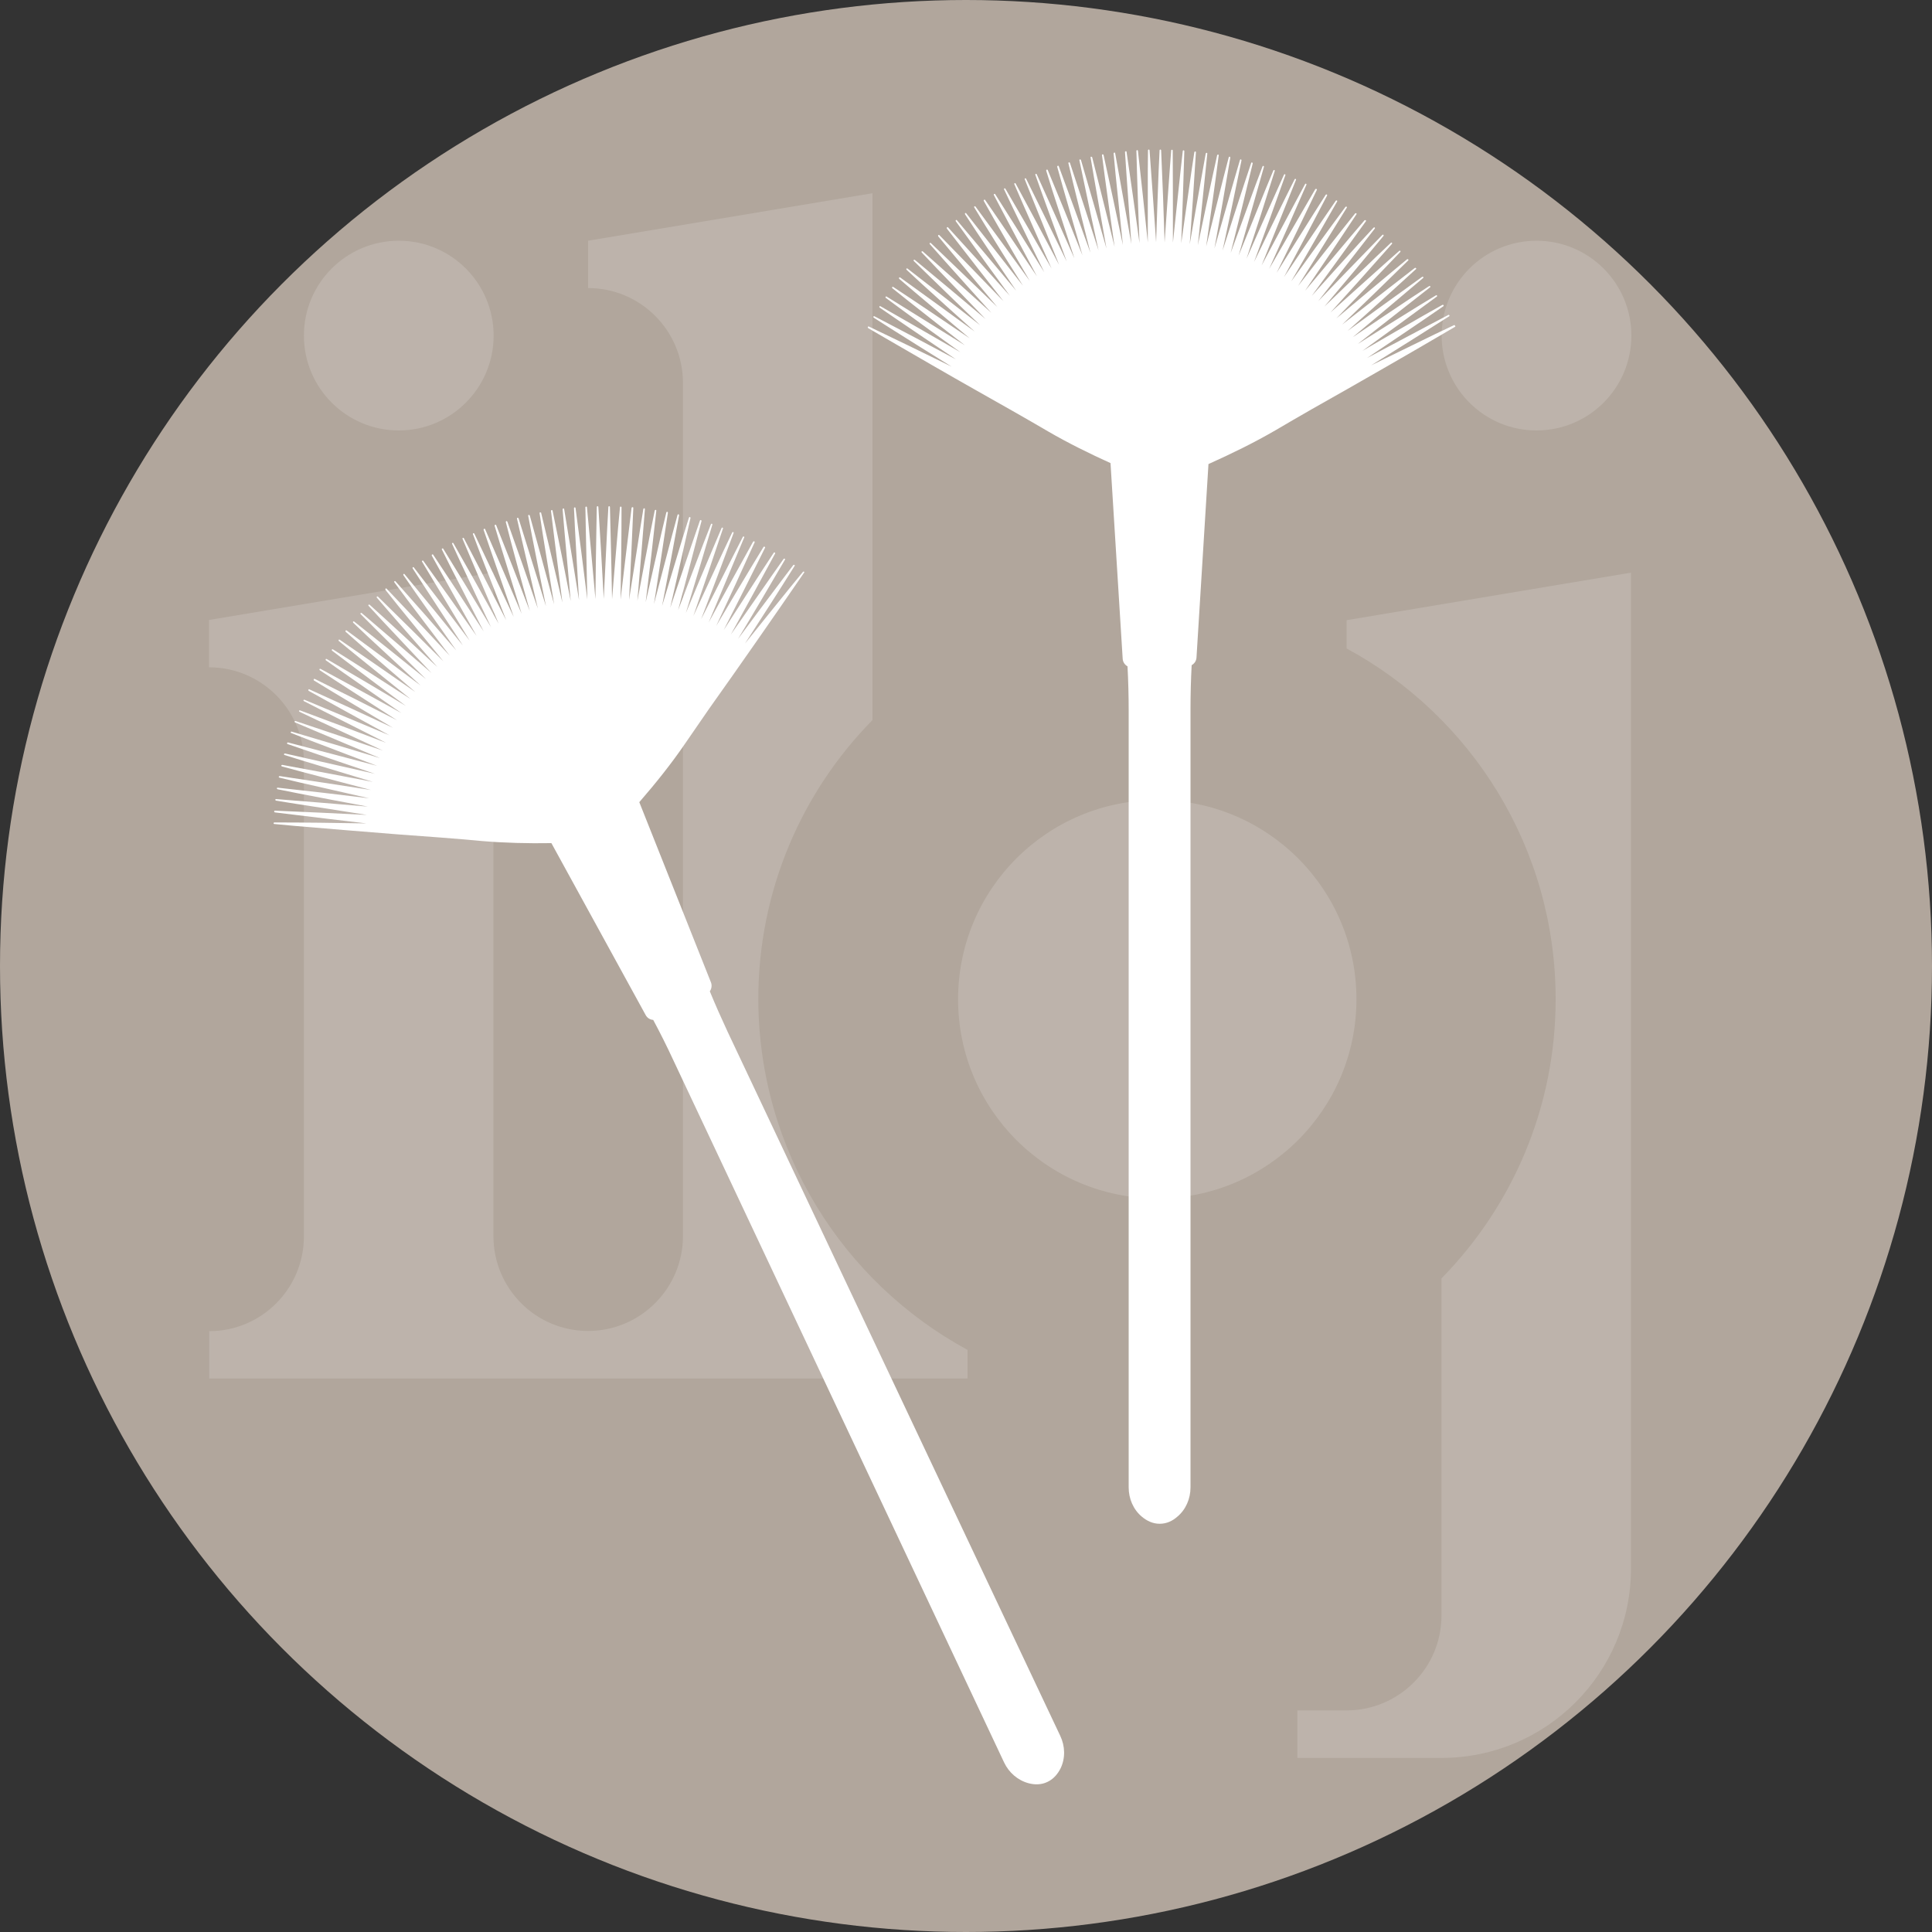 <?xml version="1.0" encoding="UTF-8"?> <!-- Generator: Adobe Illustrator 28.3.0, SVG Export Plug-In . SVG Version: 6.00 Build 0) --> <svg xmlns="http://www.w3.org/2000/svg" xmlns:xlink="http://www.w3.org/1999/xlink" version="1.1" id="Calque_1" x="0px" y="0px" viewBox="0 0 1000 1000" style="enable-background:new 0 0 1000 1000;" xml:space="preserve"><rect x="0" y="0" width="1000" height="1000" fill="#333333" stroke="none"/> <style type="text/css"> .st0{fill:#163820;} .st1{opacity:0.15;} .st2{fill:#FFFFFF;} .st3{fill:#352623;} .st4{opacity:0.1;} .st5{fill:#6A457B;} .st6{fill:#E4C7C2;} .st7{opacity:0.3;} .st8{fill:#6E8640;} .st9{opacity:0.8;} .st10{fill:#FFFFFF;stroke:#FFFFFF;stroke-width:8;stroke-miterlimit:10;} .st11{fill:#333333;} .st12{clip-path:url(#SVGID_00000018940567225684530890000011191089675746935477_);} .st13{fill:#333333;stroke:#FFFFFF;stroke-width:42;stroke-miterlimit:10;} .st14{fill:#333333;stroke:#FFFFFF;stroke-width:10;stroke-miterlimit:10;} .st15{fill:#333333;stroke:#FFFFFF;stroke-width:10;stroke-linejoin:round;stroke-miterlimit:10;} .st16{fill:#DD1738;} .st17{fill:#447B91;} .st18{fill:#B1A69C;} .st19{fill:#D1A881;} .st20{fill:none;stroke:#606060;stroke-miterlimit:10;} .st21{fill:#917373;} .st22{fill:none;stroke:#FFFFFF;stroke-width:12;stroke-miterlimit:10;} .st23{fill:#CCB999;} </style> <g> <g> <g> <circle class="st18" cx="500" cy="500" r="500"></circle> <g class="st1"> <circle class="st2" cx="206.4" cy="173.7" r="49.1"></circle> <circle class="st2" cx="795.3" cy="173.7" r="49.1"></circle> <path class="st2" d="M500.8,698.7v14.8H108.3V689h0c27.1,0,49-22,49-49.1V394.5c0-27.1-22-49.1-49.1-49.1v-24.5l147.2-24.6 v343.5c0,27.1,21.9,49.1,49,49.1h0c13.5,0,25.8-5.5,34.7-14.4c8.9-8.9,14.4-21.2,14.4-34.7V198.2c0-27.1-22-49.1-49.1-49.1 v-24.5l147.2-24.6v272.7c-36.6,37.2-59.1,88.2-59.1,144.5C392.7,595.6,436.4,663.8,500.8,698.7z"></path> <path class="st2" d="M697.1,335.7c64.4,34.9,108.1,103.1,108.1,181.5c0,56.2-22.5,107.2-59.1,144.5v174.5 c0,13.6-5.5,25.8-14.4,34.7c-8.9,8.9-21.2,14.4-34.7,14.4l-25.5,0v24.6h74.6c54.2,0,98.1-43.9,98.1-98.1V296.4l-147.2,24.6 V335.7z"></path> <circle class="st2" cx="599" cy="517.2" r="103.1"></circle> </g> </g> </g> <g> <path class="st2" d="M753.1,168.5c-0.1-0.2-0.3-0.3-0.5-0.2c0,0-9.7,4.6-9.7,4.6c-9.4,4.6-21.8,10.6-33.2,16.2 c13.8-8.6,27.7-17.3,40.4-25.4c0.2-0.1,0.2-0.3,0.1-0.5c-0.1-0.2-0.3-0.3-0.5-0.2c0,0-9.5,5-9.5,5c-9.2,4.9-21.5,11.4-32.6,17.3 c13.5-9.1,27.1-18.2,39.5-26.8c0.2-0.1,0.2-0.4,0.1-0.5c-0.1-0.2-0.4-0.3-0.6-0.2l-9.4,5.3c-9.1,5.2-21.1,12.1-32,18.5 c13.2-9.5,26.4-19.2,38.5-28.1c0.2-0.1,0.2-0.4,0.1-0.5c-0.1-0.2-0.4-0.3-0.6-0.1l-9.2,5.6c-8.9,5.5-20.6,12.8-31.3,19.6 c12.8-10,25.7-20.1,37.5-29.4c0.2-0.1,0.2-0.4,0.1-0.5c-0.1-0.2-0.4-0.2-0.6-0.1c0,0-9,5.9-9,5.9c-8.7,5.8-20.2,13.5-30.6,20.6 c12.5-10.4,25-21,36.5-30.7c0.2-0.1,0.2-0.4,0.1-0.5c-0.1-0.2-0.4-0.2-0.6-0.1c0,0-8.7,6.3-8.7,6.3c-8.5,6.1-19.7,14.2-29.9,21.7 c12.1-10.8,24.3-21.8,35.4-32c0.2-0.1,0.2-0.4,0-0.5c-0.1-0.2-0.4-0.2-0.6-0.1c0,0-8.5,6.6-8.5,6.6c-8.2,6.4-19.2,14.9-29.1,22.7 c11.7-11.3,23.5-22.7,34.2-33.2c0.1-0.1,0.2-0.4,0-0.5c-0.1-0.2-0.4-0.2-0.6-0.1c0,0-8.3,6.9-8.3,6.9c-8,6.7-18.6,15.6-28.3,23.7 c11.3-11.7,22.7-23.5,33.1-34.4c0.1-0.2,0.2-0.4,0-0.5c-0.1-0.2-0.4-0.2-0.6,0c0,0-8,7.1-8,7.1c-7.8,7-18.1,16.2-27.5,24.7 c10.9-12,21.8-24.2,31.8-35.5c0.1-0.2,0.1-0.4,0-0.5c-0.2-0.2-0.4-0.2-0.6,0c0,0-7.8,7.4-7.8,7.4c-7.5,7.2-17.5,16.8-26.6,25.6 c10.5-12.4,21-25,30.6-36.6c0.1-0.2,0.1-0.4,0-0.5c-0.2-0.2-0.4-0.2-0.6,0c0,0-7.5,7.7-7.5,7.7c-7.3,7.5-16.9,17.4-25.7,26.6 c10-12.8,20.1-25.7,29.3-37.6c0.1-0.2,0.1-0.4,0-0.5c-0.2-0.2-0.4-0.1-0.6,0c0,0-7.3,7.9-7.3,7.9c-7,7.7-16.3,18-24.7,27.4 c9.6-13.1,19.2-26.4,28-38.6c0.1-0.2,0.1-0.4-0.1-0.5c-0.2-0.1-0.4-0.1-0.6,0c0,0-7,8.2-7,8.2c-6.7,8-15.6,18.6-23.8,28.3 c9.1-13.4,18.3-27,26.6-39.6c0.1-0.2,0.1-0.4-0.1-0.5c-0.2-0.1-0.4-0.1-0.6,0.1c0,0-6.7,8.4-6.7,8.4c-6.5,8.2-15,19.1-22.8,29.1 c8.6-13.8,17.3-27.7,25.2-40.5c0.1-0.2,0.1-0.4-0.1-0.5c-0.2-0.1-0.4-0.1-0.6,0.1c0,0-6.4,8.7-6.4,8.7 c-6.2,8.4-14.3,19.6-21.7,29.9c8.2-14.1,16.3-28.3,23.8-41.4c0.1-0.2,0.1-0.4-0.1-0.5c-0.2-0.1-0.4-0.1-0.6,0.1 c0,0-6.1,8.9-6.1,8.9c-5.9,8.6-13.6,20.1-20.7,30.6c7.7-14.3,15.3-28.8,22.3-42.2c0.1-0.2,0-0.4-0.1-0.5c-0.2-0.1-0.4-0.1-0.6,0.1 c0,0-5.8,9.1-5.8,9.1c-5.6,8.8-12.9,20.6-19.6,31.3c7.2-14.6,14.3-29.3,20.8-42.9c0.1-0.2,0-0.4-0.2-0.5c-0.2-0.1-0.4,0-0.6,0.1 c0,0-5.4,9.3-5.4,9.3c-5.2,9-12.2,21-18.5,32c6.7-14.8,13.3-29.8,19.3-43.6c0.1-0.2,0-0.4-0.2-0.5c-0.2-0.1-0.4,0-0.5,0.2 c0,0-5.1,9.5-5.1,9.5c-4.9,9.2-11.4,21.4-17.4,32.6c6.1-15.1,12.2-30.3,17.8-44.3c0.1-0.2,0-0.4-0.2-0.5c-0.2-0.1-0.4,0-0.5,0.2 c0,0-4.8,9.6-4.8,9.6c-4.6,9.4-10.7,21.8-16.2,33.2c5.6-15.3,11.2-30.7,16.2-44.9c0.1-0.2,0-0.4-0.2-0.5c-0.2-0.1-0.4,0-0.5,0.2 c0,0-4.4,9.8-4.4,9.8c-4.3,9.5-9.9,22.2-15,33.7c5.1-15.4,10.1-31,14.6-45.4c0.1-0.2,0-0.4-0.2-0.5c-0.2-0.1-0.4,0-0.5,0.2 c0,0-4.1,9.9-4.1,9.9c-3.9,9.7-9.1,22.5-13.9,34.2c4.5-15.6,9-31.4,13.1-45.9c0.1-0.2-0.1-0.4-0.2-0.5c-0.2-0.1-0.4,0-0.5,0.2 c0,0-3.8,10.1-3.8,10.1c-3.6,9.8-8.3,22.8-12.7,34.7c4-15.8,7.9-31.7,11.4-46.3c0-0.2-0.1-0.4-0.3-0.5c-0.2-0.1-0.4,0-0.5,0.3 c0,0-3.4,10.2-3.4,10.2c-3.3,9.9-7.5,23.1-11.4,35.1c3.4-15.9,6.8-31.9,9.8-46.7c0-0.2-0.1-0.4-0.3-0.5c-0.2-0.1-0.4,0.1-0.5,0.3 c0,0-3,10.3-3,10.3c-2.9,10-6.7,23.3-10.2,35.5c2.9-16,5.7-32.1,8.2-47c0-0.2-0.1-0.4-0.3-0.5c-0.2-0.1-0.4,0.1-0.5,0.3 c0,0-2.7,10.4-2.7,10.4c-2.6,10.1-5.9,23.6-9,35.8c2.3-16.1,4.6-32.3,6.5-47.2c0-0.2-0.1-0.4-0.3-0.4c-0.2,0-0.4,0.1-0.5,0.3 c0,0-2.3,10.5-2.3,10.5c-2.2,10.2-5.1,23.7-7.7,36.1c1.7-16.2,3.4-32.5,4.9-47.4c0-0.2-0.1-0.4-0.3-0.4c-0.2,0-0.4,0.1-0.5,0.3 c0,0-1.9,10.6-1.9,10.6c-1.8,10.3-4.3,23.9-6.4,36.4c1.2-16.2,2.3-32.6,3.2-47.6c0-0.2-0.1-0.4-0.3-0.4c-0.2,0-0.4,0.1-0.5,0.3 c0,0-1.6,10.6-1.6,10.6c-1.5,10.3-3.4,24-5.2,36.6c0.6-16.2,1.2-32.6,1.6-47.7c0-0.2-0.1-0.4-0.4-0.4c-0.2,0-0.4,0.1-0.4,0.4 c0,0-1.2,10.7-1.2,10.7c-1.1,10.4-2.6,24.1-3.9,36.7c0-16.3,0-32.6-0.1-47.7c0-0.2-0.2-0.4-0.4-0.4c-0.2,0-0.4,0.1-0.4,0.4 c0,0-0.8,10.7-0.8,10.7c-0.8,10.4-1.7,24.2-2.6,36.9c-0.5-16.2-1.1-32.6-1.8-47.7c0-0.2-0.2-0.4-0.4-0.4c-0.2,0-0.4,0.2-0.4,0.4 c0,0-0.5,10.7-0.5,10.7c-0.4,10.4-0.9,24.3-1.3,36.9c-1.1-16.2-2.3-32.6-3.4-47.6c0-0.2-0.2-0.4-0.4-0.4c-0.2,0-0.4,0.2-0.4,0.4 l-0.1,10.8c0,10.4,0,24.3,0,36.9c-1.7-16.2-3.4-32.5-5.1-47.4c0-0.2-0.2-0.4-0.4-0.4c-0.2,0-0.4,0.2-0.4,0.4 c0,0,0.3,10.8,0.3,10.8c0.3,10.4,0.8,24.3,1.3,36.9c-2.2-16.1-4.5-32.3-6.7-47.2c0-0.2-0.2-0.4-0.4-0.3c-0.2,0-0.4,0.2-0.4,0.4 c0,0,0.7,10.7,0.7,10.7c0.7,10.4,1.7,24.2,2.6,36.9c-2.8-16-5.7-32.1-8.4-47c0-0.2-0.2-0.4-0.4-0.3c-0.2,0-0.4,0.2-0.4,0.4 c0,0,1,10.7,1,10.7c1.1,10.4,2.5,24.2,3.8,36.7c-3.3-15.9-6.8-31.9-10-46.6c0-0.2-0.2-0.3-0.5-0.3c-0.2,0-0.4,0.2-0.3,0.5 l1.4,10.7c1.4,10.4,3.3,24.1,5.1,36.6c-3.9-15.8-7.9-31.7-11.6-46.3c-0.1-0.2-0.3-0.3-0.5-0.3c-0.2,0-0.4,0.2-0.3,0.5 c0,0,1.8,10.6,1.8,10.6c1.8,10.3,4.2,23.9,6.4,36.4c-4.4-15.6-9-31.4-13.2-45.8c-0.1-0.2-0.3-0.3-0.5-0.3c-0.2,0-0.4,0.3-0.3,0.5 l2.2,10.5c2.1,10.2,5,23.8,7.7,36.1c-5-15.5-10.1-31-14.8-45.3c-0.1-0.2-0.3-0.3-0.5-0.3c-0.2,0.1-0.4,0.3-0.3,0.5 c0,0,2.5,10.5,2.5,10.5c2.5,10.1,5.8,23.6,8.9,35.8c-5.5-15.3-11.2-30.7-16.4-44.8c-0.1-0.2-0.3-0.3-0.5-0.2 c-0.2,0.1-0.3,0.3-0.3,0.5c0,0,2.9,10.4,2.9,10.4c2.9,10.1,6.7,23.4,10.2,35.5c-6-15.1-12.2-30.3-18-44.2 c-0.1-0.2-0.3-0.3-0.5-0.2c-0.2,0.1-0.3,0.3-0.3,0.5l3.2,10.3c3.2,9.9,7.5,23.1,11.4,35.1c-6.6-14.9-13.3-29.8-19.5-43.5 c-0.1-0.2-0.3-0.3-0.5-0.2c-0.2,0.1-0.3,0.3-0.2,0.5l3.6,10.1c3.6,9.8,8.3,22.8,12.6,34.7c-7.1-14.6-14.3-29.3-21-42.8 c-0.1-0.2-0.3-0.3-0.5-0.2c-0.2,0.1-0.3,0.3-0.2,0.5l4,10c3.9,9.7,9.1,22.5,13.8,34.3c-7.6-14.4-15.3-28.8-22.5-42.1 c-0.1-0.2-0.3-0.3-0.5-0.2c-0.2,0.1-0.3,0.3-0.2,0.5l4.3,9.9c4.2,9.6,9.8,22.2,15,33.8c-8.1-14.1-16.3-28.3-23.9-41.3 c-0.1-0.2-0.3-0.3-0.5-0.2c-0.2,0.1-0.3,0.3-0.2,0.5c0,0,4.6,9.7,4.6,9.7c4.6,9.4,10.6,21.8,16.2,33.2 c-8.6-13.8-17.3-27.7-25.4-40.4c-0.1-0.2-0.3-0.2-0.5-0.1c-0.2,0.1-0.3,0.3-0.2,0.5l5,9.5c4.9,9.2,11.4,21.5,17.3,32.6 c-9.1-13.5-18.2-27.1-26.8-39.5c-0.1-0.2-0.4-0.2-0.5-0.1c-0.2,0.1-0.3,0.4-0.2,0.6l5.3,9.4c5.2,9.1,12.1,21.1,18.5,32 c-9.5-13.2-19.2-26.4-28.1-38.5c-0.1-0.2-0.4-0.2-0.5-0.1c-0.2,0.1-0.3,0.4-0.1,0.6l5.6,9.2c5.5,8.9,12.8,20.6,19.6,31.3 c-10-12.8-20.1-25.7-29.4-37.5c-0.1-0.2-0.4-0.2-0.5-0.1c-0.2,0.1-0.2,0.4-0.1,0.6c0,0,5.9,9,5.9,9c5.8,8.7,13.5,20.2,20.6,30.6 c-10.4-12.5-21-25-30.7-36.5c-0.1-0.2-0.4-0.2-0.5-0.1c-0.2,0.1-0.2,0.4-0.1,0.6c0,0,6.3,8.7,6.3,8.7c6.1,8.5,14.2,19.7,21.7,29.9 c-10.8-12.1-21.8-24.3-32-35.4c-0.1-0.2-0.4-0.2-0.5,0c-0.2,0.1-0.2,0.4-0.1,0.6c0,0,6.6,8.5,6.6,8.5c6.4,8.2,14.9,19.2,22.7,29.1 c-11.3-11.7-22.7-23.5-33.2-34.2c-0.1-0.1-0.4-0.2-0.5,0c-0.2,0.1-0.2,0.4-0.1,0.6c0,0,6.9,8.3,6.9,8.3c6.7,8,15.6,18.6,23.7,28.3 c-11.7-11.3-23.5-22.7-34.4-33.1c-0.2-0.1-0.4-0.2-0.5,0c-0.2,0.1-0.2,0.4,0,0.6l7.1,8c7,7.8,16.2,18.1,24.7,27.5 c-12-10.9-24.2-21.8-35.5-31.8c-0.2-0.1-0.4-0.1-0.5,0c-0.2,0.2-0.2,0.4,0,0.6c0,0,7.4,7.8,7.4,7.8c7.2,7.5,16.8,17.5,25.6,26.6 c-12.4-10.5-25-21-36.6-30.6c-0.2-0.1-0.4-0.1-0.5,0c-0.2,0.2-0.2,0.4,0,0.6c0,0,7.7,7.5,7.7,7.5c7.5,7.3,17.4,16.9,26.6,25.7 c-12.8-10-25.7-20.1-37.6-29.3c-0.2-0.1-0.4-0.1-0.5,0c-0.2,0.2-0.1,0.4,0,0.6l7.9,7.3c7.7,7,18,16.3,27.4,24.7 c-13.1-9.6-26.4-19.2-38.6-28c-0.2-0.1-0.4-0.1-0.5,0.1c-0.1,0.2-0.1,0.4,0,0.6l8.2,7c8,6.7,18.6,15.6,28.3,23.8 c-13.4-9.1-27-18.3-39.6-26.6c-0.2-0.1-0.4-0.1-0.5,0.1c-0.1,0.2-0.1,0.4,0.1,0.6c0,0,8.4,6.7,8.4,6.7c8.2,6.5,19.1,15,29.1,22.8 c-13.8-8.6-27.7-17.3-40.5-25.2c-0.2-0.1-0.4-0.1-0.5,0.1c-0.1,0.2-0.1,0.4,0.1,0.6c0,0,8.7,6.4,8.7,6.4 c8.4,6.2,19.6,14.3,29.9,21.7c-14.1-8.2-28.3-16.3-41.4-23.8c-0.2-0.1-0.4-0.1-0.5,0.1c-0.1,0.2-0.1,0.4,0.1,0.6l8.9,6.1 c8.6,5.9,20.1,13.6,30.6,20.7c-14.3-7.7-28.8-15.3-42.2-22.3c-0.2-0.1-0.4,0-0.5,0.1c-0.1,0.2-0.1,0.4,0.1,0.6l9.1,5.8 c8.8,5.6,20.6,12.9,31.3,19.6c-14.6-7.2-29.3-14.3-42.9-20.8c-0.2-0.1-0.4,0-0.5,0.2c-0.1,0.2,0,0.4,0.1,0.6l9.3,5.4 c13.3,7.7,33.1,19.2,46.6,26.8c11,6.2,26.6,15,37.3,21.3c10.5,6.1,21.3,11.4,32.3,16.4l6.3,101.3c0.1,1.7,1.1,3.1,2.5,3.9 c0.4,7.6,0.6,15.2,0.6,22.8v402.2c0,5.8,2.4,11.5,6.9,15.2c2.4,2,5.5,3.6,9.1,3.6c3.7,0,6.7-1.5,9.1-3.6c4.5-3.7,6.9-9.4,6.9-15.2 V367.1c0-7.6,0.2-15.2,0.6-22.8c1.4-0.8,2.4-2.2,2.5-3.9l6.2-100.2c11.8-5.3,23.5-11,34.7-17.5c6.2-3.6,12.4-7.3,18.6-10.8 c23.8-13.4,51.1-29.1,74.6-42.9C753.1,169,753.2,168.7,753.1,168.5z"></path> <path class="st2" d="M416.2,295.9c-0.2-0.1-0.4-0.1-0.6,0.1c0,0-6.8,8.3-6.8,8.3c-6.6,8.1-15.2,18.9-23.2,28.8 c8.8-13.6,17.7-27.4,25.7-40.2c0.1-0.2,0.1-0.4-0.1-0.5c-0.2-0.1-0.4-0.1-0.6,0.1c0,0-6.5,8.6-6.5,8.6 c-6.3,8.4-14.6,19.4-22.1,29.6c8.4-13.9,16.7-28,24.3-41c0.1-0.2,0.1-0.4-0.1-0.5c-0.2-0.1-0.4-0.1-0.6,0.1l-6.2,8.8 c-6,8.6-13.9,19.9-21.1,30.3c7.9-14.2,15.7-28.6,22.9-41.9c0.1-0.2,0-0.4-0.1-0.5c-0.2-0.1-0.4-0.1-0.6,0.1l-5.9,9 c-5.7,8.8-13.2,20.4-20,31c7.4-14.5,14.7-29.1,21.4-42.6c0.1-0.2,0-0.4-0.2-0.5c-0.2-0.1-0.4-0.1-0.6,0.1c0,0-5.6,9.2-5.6,9.2 c-5.4,9-12.5,20.8-18.9,31.7c6.9-14.7,13.7-29.6,19.9-43.3c0.1-0.2,0-0.4-0.2-0.5c-0.2-0.1-0.4,0-0.6,0.2c0,0-5.2,9.4-5.2,9.4 c-5.1,9.1-11.7,21.3-17.8,32.4c6.3-15,12.6-30.1,18.4-44c0.1-0.2,0-0.4-0.2-0.5c-0.2-0.1-0.4,0-0.5,0.2c0,0-4.9,9.6-4.9,9.6 c-4.7,9.3-11,21.7-16.7,33c5.8-15.2,11.6-30.5,16.8-44.6c0.1-0.2,0-0.4-0.2-0.5c-0.2-0.1-0.4,0-0.5,0.2c0,0-4.6,9.7-4.6,9.7 c-4.4,9.5-10.2,22-15.5,33.5c5.3-15.4,10.5-30.9,15.3-45.2c0.1-0.2,0-0.4-0.2-0.5c-0.2-0.1-0.4,0-0.5,0.2c0,0-4.2,9.9-4.2,9.9 c-4.1,9.6-9.4,22.4-14.3,34.1c4.7-15.5,9.4-31.2,13.7-45.7c0.1-0.2,0-0.4-0.2-0.5c-0.2-0.1-0.4,0-0.5,0.2c0,0-3.9,10-3.9,10 c-3.7,9.8-8.7,22.7-13.1,34.5c4.2-15.7,8.3-31.6,12.1-46.1c0.1-0.2-0.1-0.4-0.3-0.5c-0.2-0.1-0.4,0-0.5,0.2c0,0-3.5,10.2-3.5,10.2 c-3.4,9.9-7.9,23-11.9,35c3.6-15.8,7.2-31.8,10.5-46.5c0-0.2-0.1-0.4-0.3-0.5c-0.2-0.1-0.4,0.1-0.5,0.3c0,0-3.2,10.3-3.2,10.3 c-3,10-7,23.2-10.7,35.4c3.1-16,6.1-32.1,8.8-46.9c0-0.2-0.1-0.4-0.3-0.5c-0.2-0.1-0.4,0.1-0.5,0.3c0,0-2.8,10.4-2.8,10.4 c-2.7,10.1-6.2,23.5-9.4,35.7c2.5-16.1,5-32.3,7.2-47.2c0-0.2-0.1-0.4-0.3-0.5c-0.2-0.1-0.4,0.1-0.5,0.3c0,0-2.5,10.5-2.5,10.5 c-2.3,10.2-5.4,23.7-8.2,36c2-16.1,3.9-32.4,5.5-47.4c0-0.2-0.1-0.4-0.3-0.4c-0.2,0-0.4,0.1-0.5,0.3c0,0-2.1,10.5-2.1,10.5 c-2,10.3-4.6,23.8-6.9,36.3c1.4-16.2,2.7-32.5,3.9-47.5c0-0.2-0.1-0.4-0.3-0.4c-0.2,0-0.4,0.1-0.5,0.3c0,0-1.7,10.6-1.7,10.6 c-1.6,10.3-3.7,24-5.7,36.5c0.8-16.2,1.6-32.6,2.2-47.6c0-0.2-0.1-0.4-0.4-0.4c-0.2,0-0.4,0.1-0.5,0.4c0,0-1.3,10.7-1.3,10.7 c-1.3,10.4-2.9,24.1-4.4,36.7c0.3-16.2,0.5-32.6,0.5-47.7c0-0.2-0.2-0.4-0.4-0.4c-0.2,0-0.4,0.1-0.4,0.4c0,0-1,10.7-1,10.7 c-0.9,10.4-2.1,24.2-3.1,36.8c-0.3-16.2-0.7-32.6-1.1-47.7c0-0.2-0.2-0.4-0.4-0.4c-0.2,0-0.4,0.2-0.4,0.4c0,0-0.6,10.7-0.6,10.7 c-0.5,10.4-1.2,24.3-1.8,36.9c-0.9-16.2-1.8-32.6-2.8-47.6c0-0.2-0.2-0.4-0.4-0.4c-0.2,0-0.4,0.2-0.4,0.4c0,0-0.2,10.8-0.2,10.8 c-0.2,10.4-0.4,24.3-0.5,36.9c-1.4-16.2-3-32.5-4.4-47.5c0-0.2-0.2-0.4-0.4-0.4c-0.2,0-0.4,0.2-0.4,0.4c0,0,0.2,10.8,0.2,10.8 c0.2,10.4,0.5,24.3,0.8,36.9c-2-16.1-4.1-32.4-6.1-47.3c0-0.2-0.2-0.4-0.4-0.4c-0.2,0-0.4,0.2-0.4,0.4c0,0,0.5,10.7,0.5,10.7 c0.6,10.4,1.3,24.2,2.1,36.9c-2.6-16-5.2-32.2-7.7-47.1c0-0.2-0.2-0.4-0.4-0.3c-0.2,0-0.4,0.2-0.4,0.4c0,0,0.9,10.7,0.9,10.7 c0.9,10.4,2.2,24.2,3.3,36.8c-3.1-15.9-6.3-32-9.4-46.8c0-0.2-0.2-0.3-0.4-0.3c-0.2,0-0.4,0.2-0.4,0.5c0,0,1.3,10.7,1.3,10.7 c1.3,10.4,3,24.1,4.6,36.7c-3.7-15.8-7.5-31.8-11-46.4c0-0.2-0.2-0.3-0.5-0.3c-0.2,0-0.4,0.2-0.3,0.5c0,0,1.6,10.6,1.6,10.6 c1.7,10.3,3.9,24,5.9,36.5c-4.2-15.7-8.6-31.5-12.6-46c-0.1-0.2-0.3-0.3-0.5-0.3c-0.2,0-0.4,0.3-0.3,0.5c0,0,2,10.6,2,10.6 c2,10.3,4.7,23.8,7.2,36.2c-4.8-15.5-9.7-31.2-14.2-45.5c-0.1-0.2-0.3-0.3-0.5-0.3c-0.2,0-0.4,0.3-0.3,0.5c0,0,2.4,10.5,2.4,10.5 c2.4,10.2,5.5,23.6,8.4,36c-5.3-15.4-10.7-30.8-15.8-45c-0.1-0.2-0.3-0.3-0.5-0.3c-0.2,0.1-0.3,0.3-0.3,0.5c0,0,2.7,10.4,2.7,10.4 c2.7,10.1,6.3,23.4,9.7,35.6c-5.8-15.2-11.8-30.4-17.4-44.4c-0.1-0.2-0.3-0.3-0.5-0.2c-0.2,0.1-0.3,0.3-0.3,0.5 c0,0,3.1,10.3,3.1,10.3c3.1,10,7.2,23.2,10.9,35.3c-6.4-15-12.9-30-18.9-43.8c-0.1-0.2-0.3-0.3-0.5-0.2c-0.2,0.1-0.3,0.3-0.3,0.5 c0,0,3.5,10.2,3.5,10.2c3.4,9.9,8,22.9,12.1,34.9c-6.9-14.7-13.9-29.5-20.4-43.1c-0.1-0.2-0.3-0.3-0.5-0.2 c-0.2,0.1-0.3,0.3-0.2,0.5c0,0,3.8,10.1,3.8,10.1c3.8,9.7,8.8,22.7,13.4,34.4c-7.4-14.5-14.9-29-21.9-42.4 c-0.1-0.2-0.3-0.3-0.5-0.2c-0.2,0.1-0.3,0.3-0.2,0.5c0,0,4.2,9.9,4.2,9.9c4.1,9.6,9.5,22.3,14.5,34c-7.9-14.2-15.9-28.5-23.4-41.6 c-0.1-0.2-0.3-0.3-0.5-0.2c-0.2,0.1-0.3,0.3-0.2,0.5l4.5,9.8c4.4,9.5,10.3,22,15.7,33.4c-8.4-13.9-16.9-27.9-24.8-40.7 c-0.1-0.2-0.3-0.2-0.5-0.1c-0.2,0.1-0.3,0.3-0.2,0.5c0,0,4.8,9.6,4.8,9.6c4.8,9.3,11.1,21.6,16.9,32.9 c-8.9-13.6-17.9-27.3-26.2-39.8c-0.1-0.2-0.3-0.2-0.5-0.1c-0.2,0.1-0.3,0.4-0.2,0.6c0,0,5.2,9.4,5.2,9.4 c5.1,9.1,11.8,21.2,18,32.2c-9.3-13.3-18.8-26.7-27.6-38.9c-0.1-0.2-0.4-0.2-0.5-0.1c-0.2,0.1-0.3,0.4-0.1,0.6 c0,0,5.5,9.2,5.5,9.2c5.4,8.9,12.6,20.8,19.1,31.6c-9.8-13-19.7-26-28.9-37.9c-0.1-0.2-0.4-0.2-0.5-0.1c-0.2,0.1-0.2,0.4-0.1,0.6 l5.8,9c5.7,8.8,13.3,20.3,20.2,30.9c-10.2-12.6-20.6-25.3-30.2-36.9c-0.1-0.2-0.4-0.2-0.5-0.1c-0.2,0.1-0.2,0.4-0.1,0.6 c0,0,6.1,8.8,6.1,8.8c6,8.5,14,19.9,21.3,30.2c-10.7-12.3-21.5-24.6-31.5-35.8c-0.1-0.2-0.4-0.2-0.5-0.1c-0.2,0.1-0.2,0.4-0.1,0.6 l6.4,8.6c6.3,8.3,14.7,19.4,22.3,29.4c-11.1-11.9-22.3-23.8-32.7-34.7c-0.1-0.2-0.4-0.2-0.5,0c-0.2,0.1-0.2,0.4-0.1,0.6 c0,0,6.7,8.4,6.7,8.4c6.6,8.1,15.3,18.8,23.3,28.6c-11.5-11.5-23.2-23-33.9-33.5c-0.1-0.1-0.4-0.2-0.5,0c-0.2,0.1-0.2,0.4,0,0.6 c0,0,7,8.1,7,8.1c6.9,7.9,16,18.3,24.3,27.8c-11.9-11.1-23.9-22.2-35.1-32.3c-0.2-0.1-0.4-0.1-0.5,0c-0.2,0.2-0.2,0.4,0,0.6 l7.3,7.9c7.1,7.6,16.6,17.7,25.3,26.9c-12.3-10.6-24.7-21.3-36.2-31.1c-0.2-0.1-0.4-0.1-0.5,0c-0.2,0.2-0.2,0.4,0,0.6l7.6,7.6 c7.4,7.4,17.2,17.1,26.2,26c-12.6-10.2-25.4-20.4-37.2-29.8c-0.2-0.1-0.4-0.1-0.5,0c-0.2,0.2-0.1,0.4,0,0.6l7.8,7.4 c7.7,7.1,17.8,16.5,27.1,25.1c-13-9.8-26.1-19.5-38.3-28.5c-0.2-0.1-0.4-0.1-0.5,0.1c-0.1,0.2-0.1,0.4,0,0.6l8.1,7.1 c7.9,6.8,18.4,15.9,28,24.1c-13.3-9.3-26.8-18.6-39.2-27.1c-0.2-0.1-0.4-0.1-0.5,0.1c-0.1,0.2-0.1,0.4,0.1,0.6 c0,0,8.3,6.8,8.3,6.8c8.1,6.6,18.9,15.2,28.8,23.2c-13.6-8.8-27.4-17.7-40.2-25.7c-0.2-0.1-0.4-0.1-0.5,0.1 c-0.1,0.2-0.1,0.4,0.1,0.6l8.6,6.5c8.4,6.3,19.4,14.6,29.6,22.1c-13.9-8.4-28-16.7-41-24.3c-0.2-0.1-0.4-0.1-0.5,0.1 c-0.1,0.2-0.1,0.4,0.1,0.6l8.8,6.2c8.6,6,19.9,13.9,30.3,21.1c-14.2-7.9-28.6-15.7-41.9-22.9c-0.2-0.1-0.4,0-0.5,0.1 c-0.1,0.2-0.1,0.4,0.1,0.6l9,5.9c8.8,5.7,20.4,13.2,31,20c-14.5-7.4-29.1-14.7-42.6-21.4c-0.2-0.1-0.4,0-0.5,0.2 c-0.1,0.2-0.1,0.4,0.1,0.6c0,0,9.2,5.6,9.2,5.6c9,5.4,20.8,12.5,31.7,18.9c-14.7-6.9-29.6-13.7-43.3-19.9c-0.2-0.1-0.4,0-0.5,0.2 c-0.1,0.2,0,0.4,0.2,0.6c0,0,9.4,5.2,9.4,5.2c9.1,5.1,21.3,11.7,32.4,17.8c-15-6.3-30.1-12.6-44-18.4c-0.2-0.1-0.4,0-0.5,0.2 c-0.1,0.2,0,0.4,0.2,0.5c0,0,9.6,4.9,9.6,4.9c9.3,4.7,21.7,11,33,16.7c-15.2-5.8-30.5-11.6-44.6-16.8c-0.2-0.1-0.4,0-0.5,0.2 c-0.1,0.2,0,0.4,0.2,0.5c0,0,9.7,4.6,9.7,4.6c9.5,4.4,22,10.2,33.5,15.5c-15.4-5.3-30.9-10.5-45.2-15.3c-0.2-0.1-0.4,0-0.5,0.2 c-0.1,0.2,0,0.4,0.2,0.5l9.9,4.2c9.6,4.1,22.4,9.4,34.1,14.3c-15.5-4.7-31.2-9.4-45.7-13.7c-0.2-0.1-0.4,0-0.5,0.2 c-0.1,0.2,0,0.4,0.2,0.5c0,0,10,3.9,10,3.9c9.8,3.7,22.7,8.7,34.5,13.1c-15.7-4.2-31.6-8.3-46.1-12.1c-0.2-0.1-0.4,0.1-0.5,0.3 c-0.1,0.2,0,0.4,0.2,0.5c0,0,10.2,3.5,10.2,3.5c9.9,3.4,23,7.9,35,11.9c-15.8-3.6-31.8-7.2-46.5-10.5c-0.2,0-0.4,0.1-0.5,0.3 c-0.1,0.2,0.1,0.4,0.3,0.5l10.3,3.2c10,3,23.2,7,35.4,10.7c-16-3.1-32.1-6.1-46.9-8.8c-0.2,0-0.4,0.1-0.5,0.3 c-0.1,0.2,0.1,0.4,0.3,0.5l10.4,2.8c10.1,2.7,23.5,6.2,35.7,9.4c-16.1-2.5-32.3-5-47.2-7.2c-0.2,0-0.4,0.1-0.5,0.3 c-0.1,0.2,0.1,0.4,0.3,0.5c0,0,10.5,2.5,10.5,2.5c10.2,2.3,23.7,5.4,36,8.2c-16.1-2-32.4-3.9-47.4-5.5c-0.2,0-0.4,0.1-0.4,0.3 c0,0.2,0.1,0.4,0.3,0.5c0,0,10.5,2.1,10.5,2.1c10.3,2,23.8,4.6,36.3,6.9c-16.2-1.4-32.5-2.7-47.5-3.9c-0.2,0-0.4,0.1-0.4,0.3 c0,0.2,0.1,0.4,0.3,0.5l10.6,1.7c10.3,1.6,24,3.7,36.5,5.7c-16.2-0.8-32.6-1.6-47.6-2.2c-0.2,0-0.4,0.1-0.4,0.4 c0,0.2,0.1,0.4,0.4,0.5l10.7,1.3c10.4,1.3,24.1,2.9,36.7,4.4c-16.2-0.3-32.6-0.5-47.7-0.5c-0.2,0-0.4,0.2-0.4,0.4 c0,0.2,0.1,0.4,0.4,0.4l10.7,1c15.4,1.3,38.1,3.2,53.6,4.4c12.6,0.9,30.5,2.2,42.9,3.4c12,1,24.1,1.3,36.2,1.1l48.8,89 c0.8,1.5,2.3,2.4,3.9,2.5c3.6,6.7,7,13.5,10.2,20.4l171.4,363.9c2.5,5.3,7.1,9.3,12.7,10.8c3,0.8,6.5,0.9,9.8-0.7 c3.3-1.6,5.4-4.3,6.8-7.1c2.5-5.3,2.3-11.4-0.2-16.7L376.6,534c-3.2-6.9-6.3-13.8-9.2-20.9c0.9-1.3,1.2-3,0.6-4.6l-37.1-93.3 c8.5-9.8,16.6-19.9,23.9-30.6c4.1-5.9,8.1-11.8,12.2-17.7c15.8-22.2,33.8-48.1,49.2-70.5C416.4,296.2,416.3,296,416.2,295.9z"></path> </g> </g> </svg> 